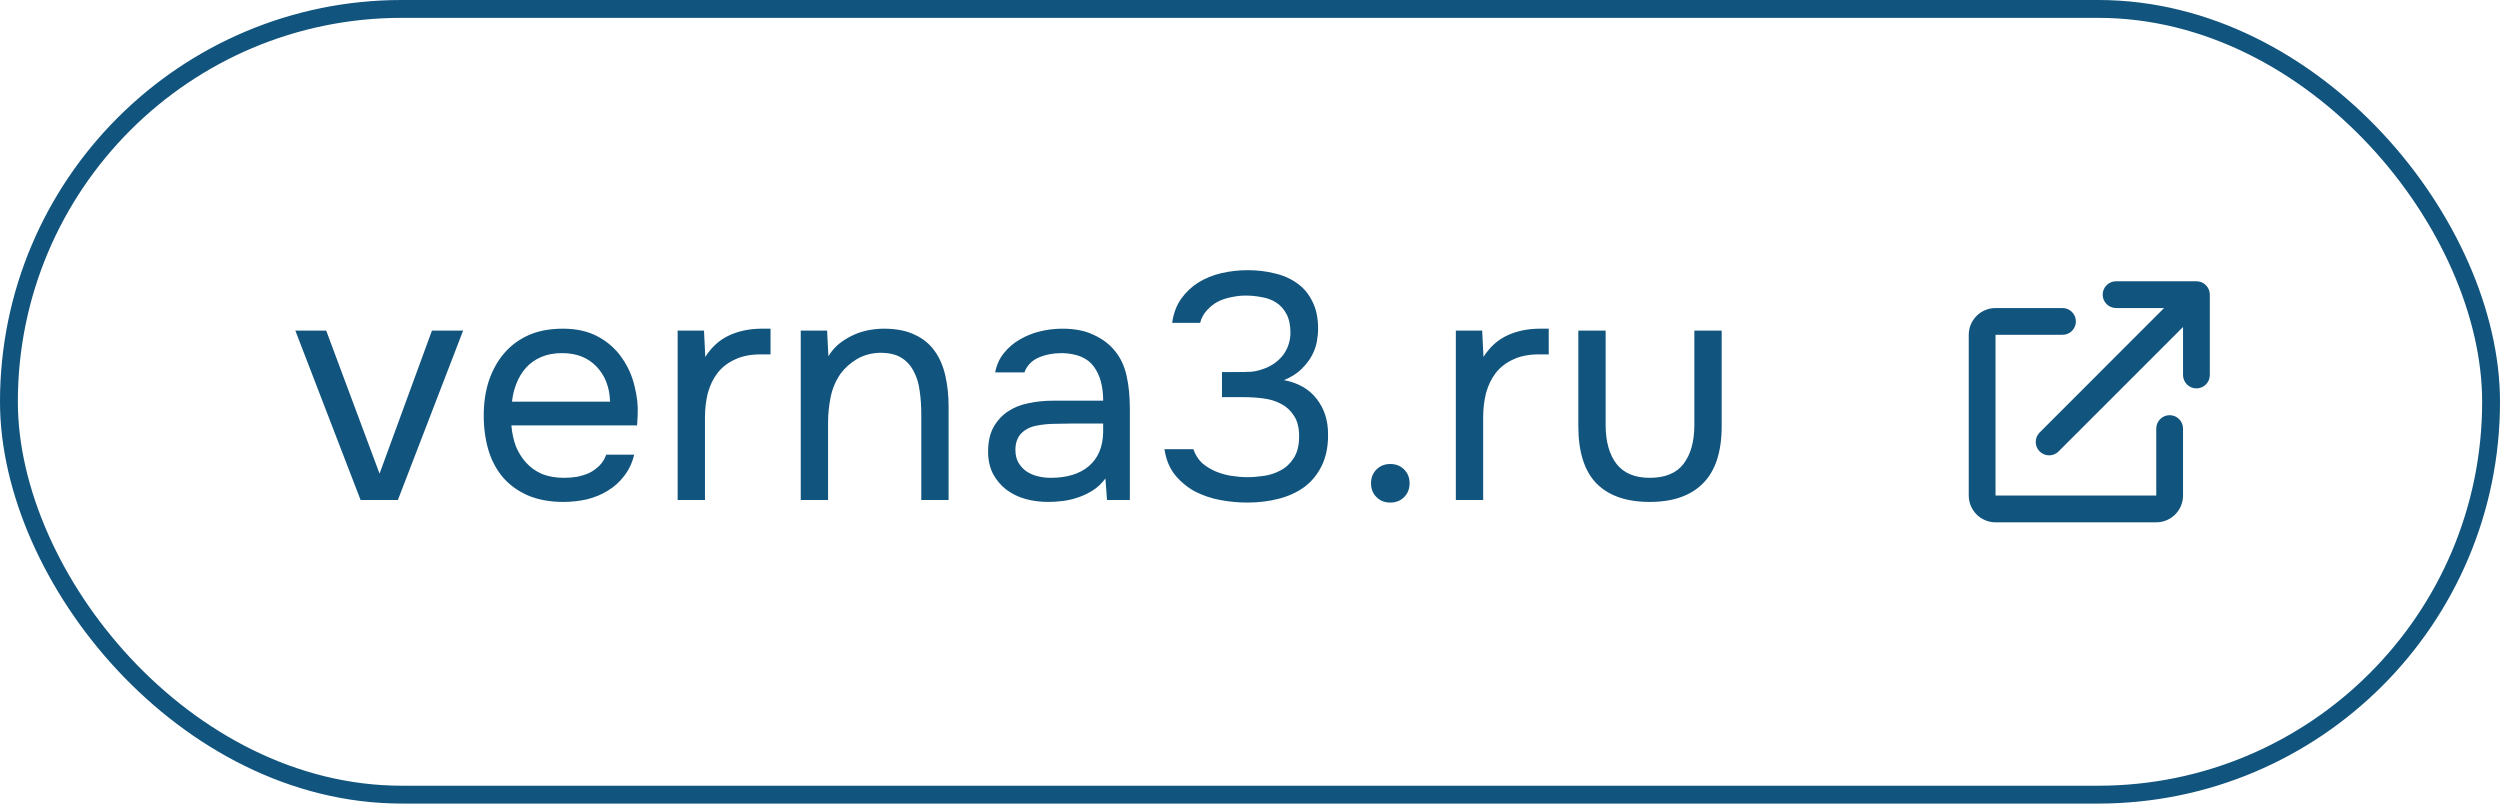 <?xml version="1.0" encoding="UTF-8"?> <svg xmlns="http://www.w3.org/2000/svg" width="140" height="45" viewBox="0 0 140 45" fill="none"> <path d="M16.539 18.514H18.267L21.255 26.524L24.189 18.514H25.935L22.281 28H20.193L16.539 18.514ZM28.637 23.824C28.673 24.244 28.757 24.634 28.889 24.994C29.033 25.342 29.225 25.648 29.465 25.912C29.705 26.176 29.999 26.386 30.347 26.542C30.707 26.686 31.121 26.758 31.589 26.758C31.817 26.758 32.051 26.74 32.291 26.704C32.543 26.656 32.777 26.584 32.993 26.488C33.209 26.38 33.401 26.242 33.569 26.074C33.737 25.906 33.863 25.702 33.947 25.462H35.513C35.405 25.918 35.219 26.314 34.955 26.65C34.703 26.986 34.397 27.262 34.037 27.478C33.689 27.694 33.299 27.856 32.867 27.964C32.435 28.06 31.997 28.108 31.553 28.108C30.797 28.108 30.137 27.988 29.573 27.748C29.021 27.508 28.559 27.178 28.187 26.758C27.815 26.326 27.539 25.816 27.359 25.228C27.179 24.628 27.089 23.974 27.089 23.266C27.089 22.558 27.185 21.91 27.377 21.322C27.581 20.722 27.869 20.206 28.241 19.774C28.613 19.342 29.069 19.006 29.609 18.766C30.149 18.526 30.791 18.406 31.535 18.406C32.291 18.406 32.945 18.556 33.497 18.856C34.049 19.156 34.493 19.552 34.829 20.044C35.165 20.524 35.399 21.046 35.531 21.61C35.675 22.174 35.735 22.696 35.711 23.176C35.711 23.284 35.705 23.392 35.693 23.5C35.693 23.608 35.687 23.716 35.675 23.824H28.637ZM34.163 22.492C34.139 21.688 33.887 21.034 33.407 20.53C32.927 20.026 32.285 19.774 31.481 19.774C31.037 19.774 30.647 19.846 30.311 19.99C29.975 20.134 29.693 20.332 29.465 20.584C29.237 20.836 29.057 21.13 28.925 21.466C28.793 21.79 28.709 22.132 28.673 22.492H34.163ZM37.948 28V18.514H39.424L39.496 19.99C39.844 19.438 40.288 19.036 40.828 18.784C41.368 18.532 41.98 18.406 42.664 18.406H43.15V19.846H42.592C42.028 19.846 41.548 19.942 41.152 20.134C40.756 20.314 40.432 20.566 40.18 20.89C39.94 21.202 39.76 21.574 39.64 22.006C39.532 22.438 39.478 22.894 39.478 23.374V28H37.948ZM44.842 28V18.514H46.318L46.39 19.954C46.546 19.69 46.738 19.462 46.966 19.27C47.206 19.078 47.464 18.916 47.74 18.784C48.016 18.652 48.304 18.556 48.604 18.496C48.916 18.436 49.216 18.406 49.504 18.406C50.188 18.406 50.764 18.52 51.232 18.748C51.7 18.964 52.072 19.27 52.348 19.666C52.624 20.05 52.822 20.512 52.942 21.052C53.062 21.58 53.122 22.15 53.122 22.762V28H51.592V23.176C51.592 22.732 51.562 22.306 51.502 21.898C51.454 21.49 51.346 21.13 51.178 20.818C51.022 20.494 50.794 20.236 50.494 20.044C50.194 19.852 49.792 19.756 49.288 19.756C48.796 19.768 48.358 19.888 47.974 20.116C47.602 20.344 47.302 20.614 47.074 20.926C46.798 21.322 46.612 21.76 46.516 22.24C46.42 22.708 46.372 23.182 46.372 23.662V28H44.842ZM61.903 26.794C61.699 27.07 61.465 27.292 61.201 27.46C60.937 27.628 60.661 27.76 60.373 27.856C60.097 27.952 59.815 28.018 59.527 28.054C59.251 28.09 58.975 28.108 58.699 28.108C58.255 28.108 57.835 28.054 57.439 27.946C57.043 27.838 56.683 27.664 56.359 27.424C56.047 27.184 55.795 26.884 55.603 26.524C55.423 26.164 55.333 25.756 55.333 25.3C55.333 24.76 55.429 24.31 55.621 23.95C55.825 23.578 56.095 23.278 56.431 23.05C56.767 22.822 57.151 22.666 57.583 22.582C58.027 22.486 58.495 22.438 58.987 22.438H61.777C61.777 21.634 61.603 20.998 61.255 20.53C60.907 20.05 60.319 19.798 59.491 19.774C58.987 19.774 58.543 19.858 58.159 20.026C57.775 20.194 57.511 20.47 57.367 20.854H55.729C55.813 20.422 55.981 20.056 56.233 19.756C56.485 19.444 56.785 19.192 57.133 19C57.481 18.796 57.859 18.646 58.267 18.55C58.675 18.454 59.083 18.406 59.491 18.406C60.199 18.406 60.793 18.526 61.273 18.766C61.765 18.994 62.161 19.3 62.461 19.684C62.761 20.056 62.971 20.512 63.091 21.052C63.211 21.592 63.271 22.198 63.271 22.87V28H61.993L61.903 26.794ZM60.103 23.716C59.815 23.716 59.479 23.722 59.095 23.734C58.723 23.734 58.363 23.77 58.015 23.842C57.667 23.914 57.385 24.064 57.169 24.292C56.965 24.52 56.863 24.82 56.863 25.192C56.863 25.468 56.917 25.702 57.025 25.894C57.133 26.086 57.277 26.248 57.457 26.38C57.649 26.512 57.865 26.608 58.105 26.668C58.345 26.728 58.591 26.758 58.843 26.758C59.743 26.758 60.451 26.542 60.967 26.11C61.495 25.666 61.765 25.024 61.777 24.184V23.716H60.103ZM69.853 28.144C69.35 28.144 68.84 28.096 68.323 28C67.82 27.904 67.346 27.742 66.901 27.514C66.469 27.274 66.097 26.962 65.785 26.578C65.486 26.194 65.293 25.72 65.21 25.156H66.829C66.938 25.468 67.1 25.726 67.316 25.93C67.543 26.122 67.796 26.278 68.072 26.398C68.359 26.518 68.659 26.602 68.972 26.65C69.284 26.698 69.584 26.722 69.871 26.722C70.135 26.722 70.436 26.698 70.772 26.65C71.108 26.602 71.419 26.5 71.707 26.344C72.007 26.188 72.254 25.96 72.445 25.66C72.65 25.348 72.751 24.94 72.751 24.436C72.751 23.956 72.656 23.572 72.463 23.284C72.284 22.996 72.043 22.774 71.743 22.618C71.456 22.462 71.126 22.36 70.754 22.312C70.394 22.264 70.028 22.24 69.656 22.24H68.431V20.836H69.169C69.493 20.836 69.793 20.83 70.07 20.818C70.346 20.794 70.651 20.71 70.987 20.566C71.371 20.386 71.677 20.134 71.906 19.81C72.133 19.474 72.254 19.09 72.266 18.658C72.266 18.226 72.194 17.872 72.049 17.596C71.906 17.32 71.713 17.104 71.474 16.948C71.234 16.792 70.963 16.69 70.663 16.642C70.364 16.582 70.058 16.552 69.746 16.552C69.493 16.552 69.23 16.582 68.954 16.642C68.689 16.69 68.438 16.774 68.198 16.894C67.969 17.014 67.766 17.176 67.585 17.38C67.406 17.572 67.279 17.806 67.207 18.082H65.641C65.713 17.554 65.882 17.104 66.145 16.732C66.409 16.36 66.734 16.054 67.118 15.814C67.513 15.574 67.945 15.4 68.413 15.292C68.894 15.184 69.379 15.13 69.871 15.13C70.412 15.13 70.915 15.19 71.383 15.31C71.864 15.418 72.284 15.604 72.644 15.868C73.004 16.12 73.285 16.456 73.49 16.876C73.706 17.296 73.814 17.806 73.814 18.406C73.814 18.634 73.79 18.88 73.742 19.144C73.694 19.396 73.603 19.648 73.472 19.9C73.34 20.152 73.147 20.404 72.895 20.656C72.644 20.908 72.314 21.118 71.906 21.286C72.71 21.442 73.322 21.796 73.742 22.348C74.162 22.888 74.371 23.542 74.371 24.31V24.382C74.371 25.042 74.251 25.612 74.011 26.092C73.784 26.56 73.466 26.95 73.058 27.262C72.65 27.562 72.169 27.784 71.618 27.928C71.066 28.072 70.478 28.144 69.853 28.144ZM77.857 25.984C78.169 25.984 78.427 26.086 78.631 26.29C78.835 26.494 78.937 26.752 78.937 27.064C78.937 27.376 78.835 27.634 78.631 27.838C78.427 28.042 78.169 28.144 77.857 28.144C77.545 28.144 77.287 28.042 77.083 27.838C76.879 27.634 76.777 27.376 76.777 27.064C76.777 26.752 76.879 26.494 77.083 26.29C77.287 26.086 77.545 25.984 77.857 25.984ZM81.527 28V18.514H83.003L83.075 19.99C83.423 19.438 83.867 19.036 84.407 18.784C84.947 18.532 85.559 18.406 86.243 18.406H86.729V19.846H86.171C85.607 19.846 85.127 19.942 84.731 20.134C84.335 20.314 84.011 20.566 83.759 20.89C83.519 21.202 83.339 21.574 83.219 22.006C83.111 22.438 83.057 22.894 83.057 23.374V28H81.527ZM92.382 26.758C93.246 26.758 93.876 26.5 94.272 25.984C94.68 25.456 94.884 24.724 94.884 23.788V18.514H96.414V23.86C96.414 25.3 96.066 26.368 95.37 27.064C94.686 27.76 93.69 28.108 92.382 28.108C91.074 28.108 90.078 27.76 89.394 27.064C88.722 26.368 88.386 25.3 88.386 23.86V18.514H89.916V23.788C89.916 24.724 90.12 25.456 90.528 25.984C90.936 26.5 91.554 26.758 92.382 26.758Z" fill="#11547E"></path> <path d="M118.5 17.25C118.086 17.25 117.75 16.914 117.75 16.5C117.75 16.086 118.086 15.75 118.5 15.75H123C123.199 15.75 123.39 15.829 123.53 15.97C123.671 16.11 123.75 16.301 123.75 16.5L123.75 21C123.75 21.414 123.414 21.75 123 21.75C122.586 21.75 122.25 21.414 122.25 21L122.25 18.311L115.28 25.28C114.987 25.573 114.513 25.573 114.22 25.28C113.927 24.987 113.927 24.513 114.22 24.22L121.189 17.25H118.5ZM110.25 18.75C110.25 17.922 110.922 17.25 111.75 17.25H115.5C115.914 17.25 116.25 17.586 116.25 18C116.25 18.414 115.914 18.75 115.5 18.75H111.75V27.75H120.75V24C120.75 23.586 121.086 23.25 121.5 23.25C121.914 23.25 122.25 23.586 122.25 24V27.75C122.25 28.578 121.578 29.25 120.75 29.25H111.75C110.922 29.25 110.25 28.578 110.25 27.75V18.75Z" fill="#11547E"></path> <rect x="0.5" y="0.5" width="139" height="44" rx="22" stroke="#11547E"></rect> </svg> 